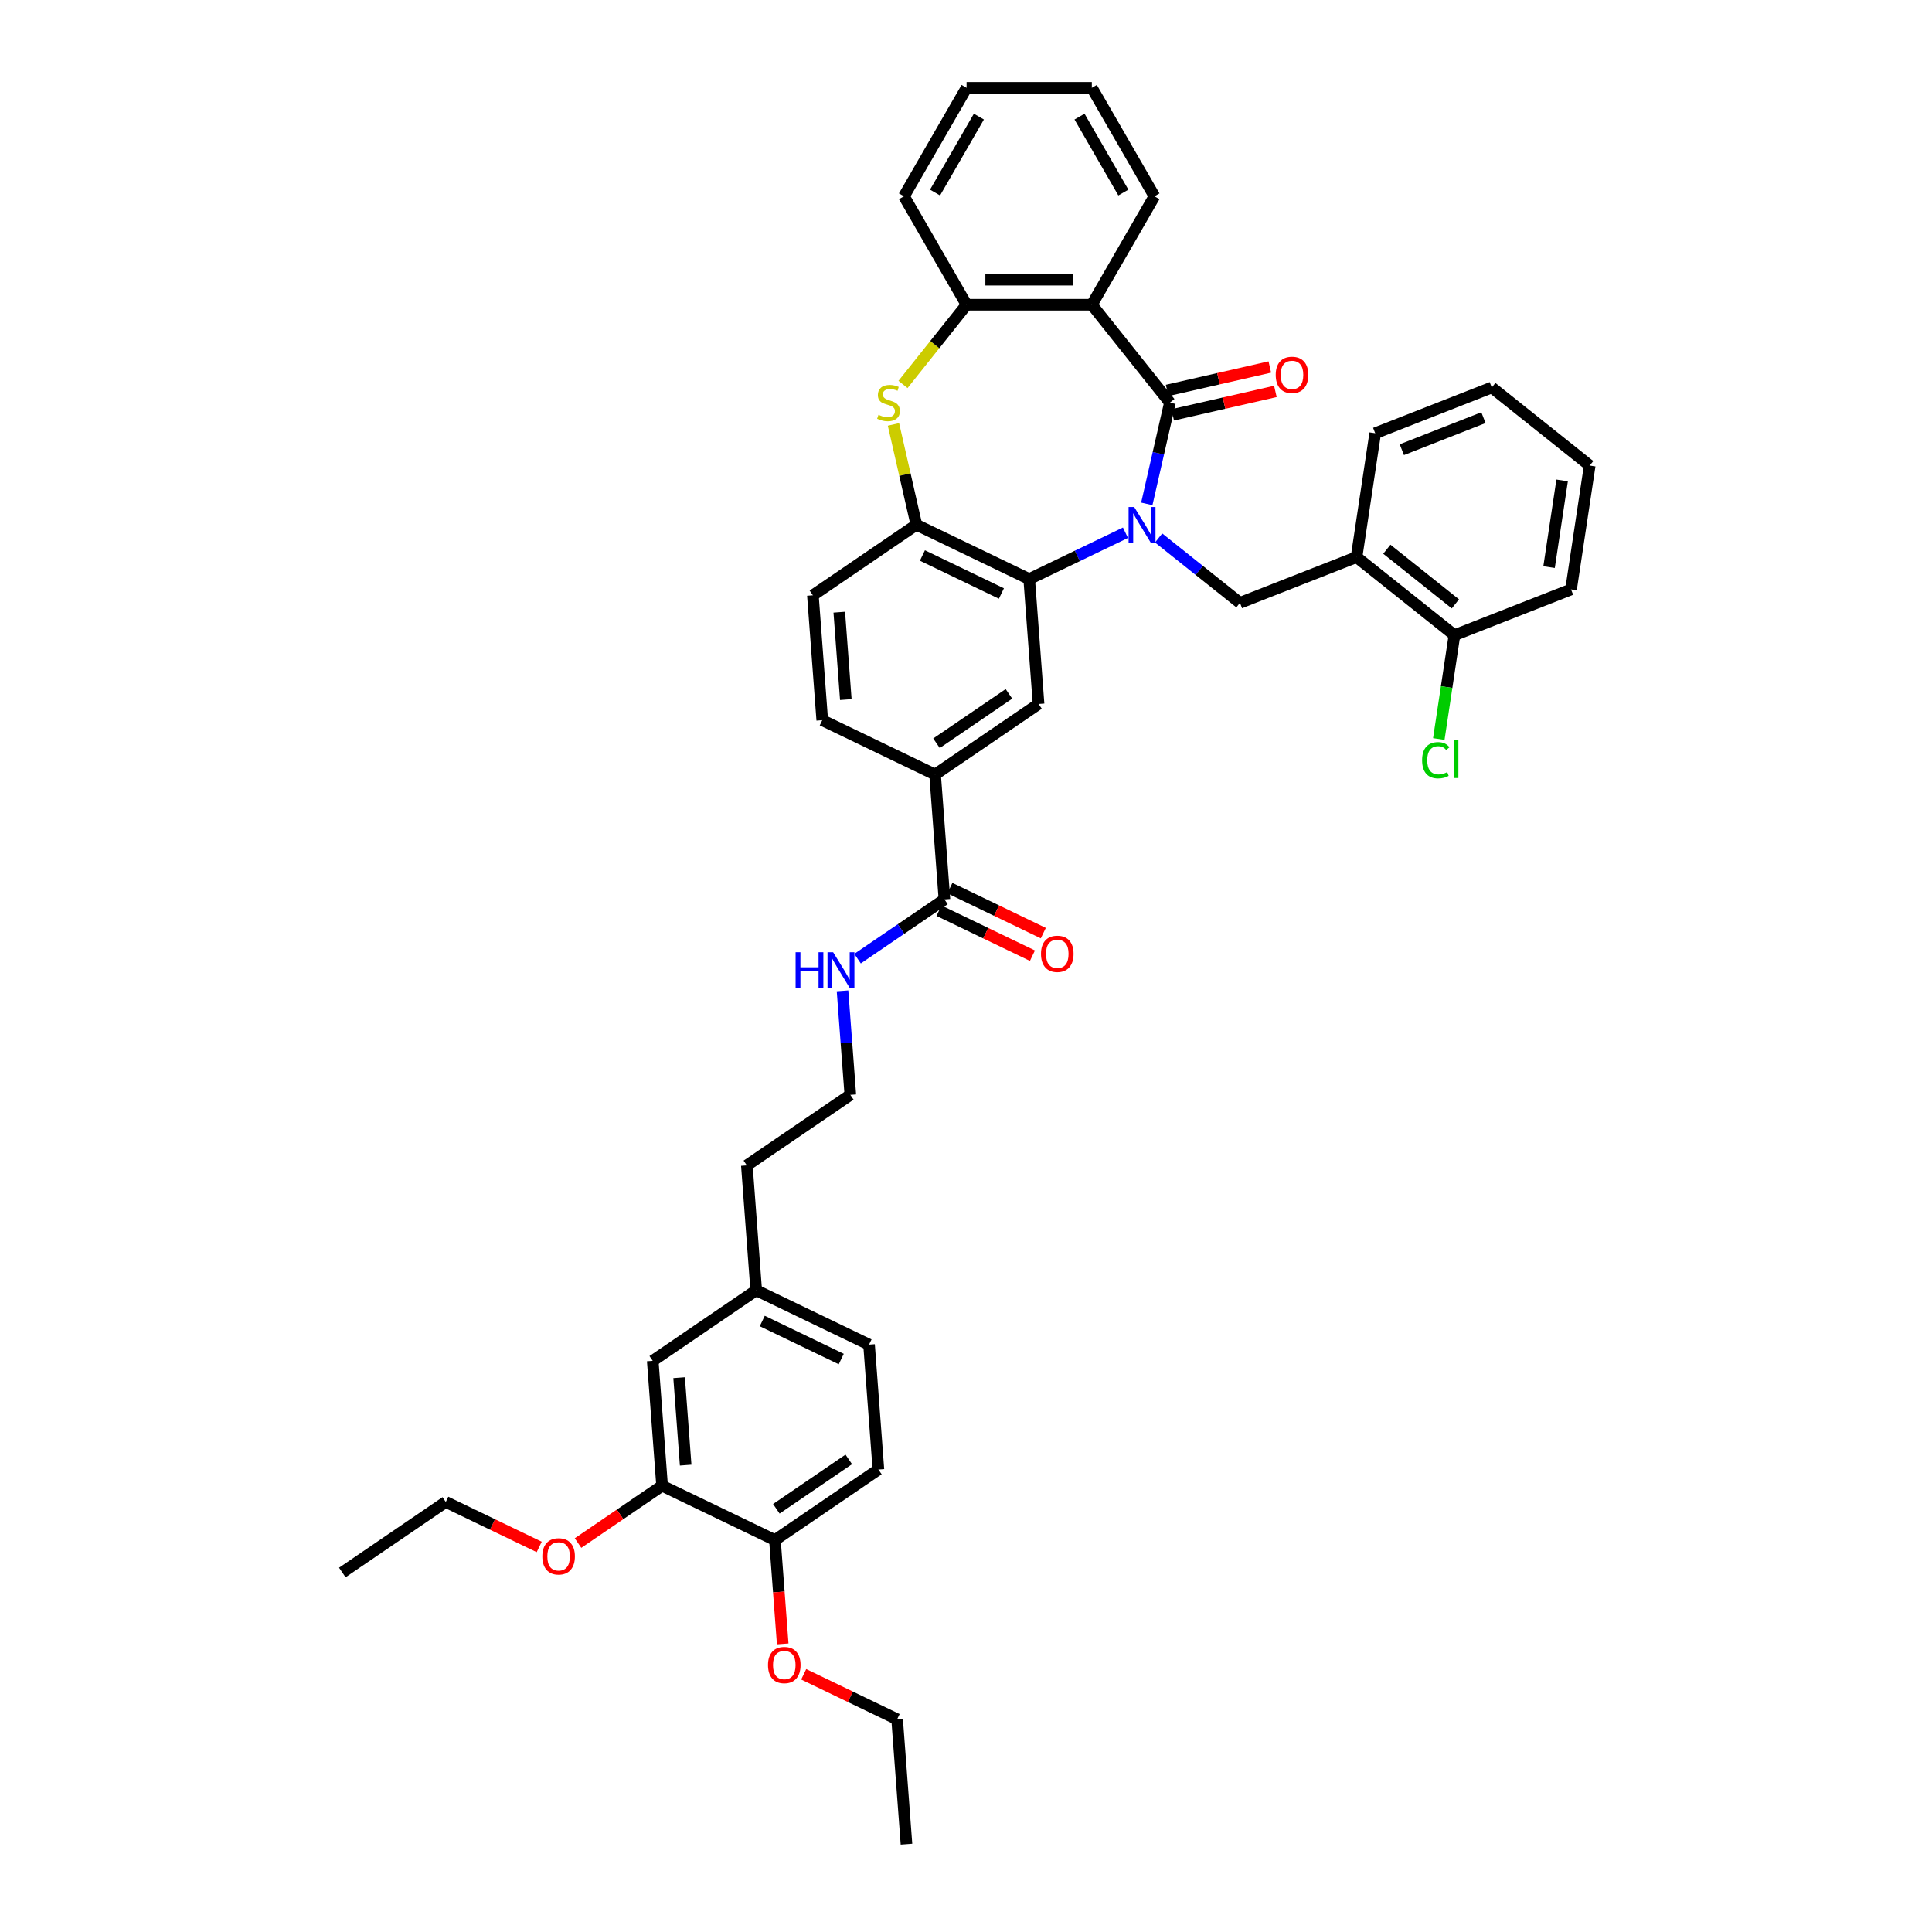 <?xml version='1.0' encoding='iso-8859-1'?>
<svg version='1.1' baseProfile='full'
              xmlns='http://www.w3.org/2000/svg'
                      xmlns:rdkit='http://www.rdkit.org/xml'
                      xmlns:xlink='http://www.w3.org/1999/xlink'
                  xml:space='preserve'
width='1000px' height='1000px' viewBox='0 0 1000 1000'>
<!-- END OF HEADER -->
<rect style='opacity:1.0;fill:#FFFFFF;stroke:none' width='1000' height='1000' x='0' y='0'> </rect>
<path class='bond-0' d='M 593.583,260.811 L 599.562,234.612' style='fill:none;fill-rule:evenodd;stroke:#0000FF;stroke-width:6px;stroke-linecap:butt;stroke-linejoin:miter;stroke-opacity:1' />
<path class='bond-0' d='M 599.562,234.612 L 605.542,208.412' style='fill:none;fill-rule:evenodd;stroke:#000000;stroke-width:6px;stroke-linecap:butt;stroke-linejoin:miter;stroke-opacity:1' />
<path class='bond-1' d='M 582.535,275.743 L 557.624,287.74' style='fill:none;fill-rule:evenodd;stroke:#0000FF;stroke-width:6px;stroke-linecap:butt;stroke-linejoin:miter;stroke-opacity:1' />
<path class='bond-1' d='M 557.624,287.74 L 532.714,299.736' style='fill:none;fill-rule:evenodd;stroke:#000000;stroke-width:6px;stroke-linecap:butt;stroke-linejoin:miter;stroke-opacity:1' />
<path class='bond-4' d='M 599.7,278.455 L 620.749,295.241' style='fill:none;fill-rule:evenodd;stroke:#0000FF;stroke-width:6px;stroke-linecap:butt;stroke-linejoin:miter;stroke-opacity:1' />
<path class='bond-4' d='M 620.749,295.241 L 641.798,312.027' style='fill:none;fill-rule:evenodd;stroke:#000000;stroke-width:6px;stroke-linecap:butt;stroke-linejoin:miter;stroke-opacity:1' />
<path class='bond-2' d='M 605.542,208.412 L 565.126,157.732' style='fill:none;fill-rule:evenodd;stroke:#000000;stroke-width:6px;stroke-linecap:butt;stroke-linejoin:miter;stroke-opacity:1' />
<path class='bond-11' d='M 606.985,214.732 L 633.56,208.667' style='fill:none;fill-rule:evenodd;stroke:#000000;stroke-width:6px;stroke-linecap:butt;stroke-linejoin:miter;stroke-opacity:1' />
<path class='bond-11' d='M 633.56,208.667 L 660.135,202.601' style='fill:none;fill-rule:evenodd;stroke:#FF0000;stroke-width:6px;stroke-linecap:butt;stroke-linejoin:miter;stroke-opacity:1' />
<path class='bond-11' d='M 604.1,202.093 L 630.675,196.027' style='fill:none;fill-rule:evenodd;stroke:#000000;stroke-width:6px;stroke-linecap:butt;stroke-linejoin:miter;stroke-opacity:1' />
<path class='bond-11' d='M 630.675,196.027 L 657.25,189.961' style='fill:none;fill-rule:evenodd;stroke:#FF0000;stroke-width:6px;stroke-linecap:butt;stroke-linejoin:miter;stroke-opacity:1' />
<path class='bond-5' d='M 532.714,299.736 L 474.31,271.61' style='fill:none;fill-rule:evenodd;stroke:#000000;stroke-width:6px;stroke-linecap:butt;stroke-linejoin:miter;stroke-opacity:1' />
<path class='bond-5' d='M 518.328,307.198 L 477.446,287.51' style='fill:none;fill-rule:evenodd;stroke:#000000;stroke-width:6px;stroke-linecap:butt;stroke-linejoin:miter;stroke-opacity:1' />
<path class='bond-7' d='M 532.714,299.736 L 537.558,364.378' style='fill:none;fill-rule:evenodd;stroke:#000000;stroke-width:6px;stroke-linecap:butt;stroke-linejoin:miter;stroke-opacity:1' />
<path class='bond-6' d='M 565.126,157.732 L 500.302,157.732' style='fill:none;fill-rule:evenodd;stroke:#000000;stroke-width:6px;stroke-linecap:butt;stroke-linejoin:miter;stroke-opacity:1' />
<path class='bond-6' d='M 555.402,144.767 L 510.026,144.767' style='fill:none;fill-rule:evenodd;stroke:#000000;stroke-width:6px;stroke-linecap:butt;stroke-linejoin:miter;stroke-opacity:1' />
<path class='bond-23' d='M 565.126,157.732 L 597.537,101.593' style='fill:none;fill-rule:evenodd;stroke:#000000;stroke-width:6px;stroke-linecap:butt;stroke-linejoin:miter;stroke-opacity:1' />
<path class='bond-3' d='M 462.457,219.679 L 468.384,245.644' style='fill:none;fill-rule:evenodd;stroke:#CCCC00;stroke-width:6px;stroke-linecap:butt;stroke-linejoin:miter;stroke-opacity:1' />
<path class='bond-3' d='M 468.384,245.644 L 474.31,271.61' style='fill:none;fill-rule:evenodd;stroke:#000000;stroke-width:6px;stroke-linecap:butt;stroke-linejoin:miter;stroke-opacity:1' />
<path class='bond-40' d='M 467.392,198.999 L 483.847,178.366' style='fill:none;fill-rule:evenodd;stroke:#CCCC00;stroke-width:6px;stroke-linecap:butt;stroke-linejoin:miter;stroke-opacity:1' />
<path class='bond-40' d='M 483.847,178.366 L 500.302,157.732' style='fill:none;fill-rule:evenodd;stroke:#000000;stroke-width:6px;stroke-linecap:butt;stroke-linejoin:miter;stroke-opacity:1' />
<path class='bond-8' d='M 641.798,312.027 L 702.141,288.344' style='fill:none;fill-rule:evenodd;stroke:#000000;stroke-width:6px;stroke-linecap:butt;stroke-linejoin:miter;stroke-opacity:1' />
<path class='bond-15' d='M 474.31,271.61 L 420.751,308.126' style='fill:none;fill-rule:evenodd;stroke:#000000;stroke-width:6px;stroke-linecap:butt;stroke-linejoin:miter;stroke-opacity:1' />
<path class='bond-28' d='M 500.302,157.732 L 467.891,101.593' style='fill:none;fill-rule:evenodd;stroke:#000000;stroke-width:6px;stroke-linecap:butt;stroke-linejoin:miter;stroke-opacity:1' />
<path class='bond-10' d='M 537.558,364.378 L 483.999,400.894' style='fill:none;fill-rule:evenodd;stroke:#000000;stroke-width:6px;stroke-linecap:butt;stroke-linejoin:miter;stroke-opacity:1' />
<path class='bond-10' d='M 522.221,359.143 L 484.729,384.705' style='fill:none;fill-rule:evenodd;stroke:#000000;stroke-width:6px;stroke-linecap:butt;stroke-linejoin:miter;stroke-opacity:1' />
<path class='bond-14' d='M 702.141,288.344 L 752.821,328.761' style='fill:none;fill-rule:evenodd;stroke:#000000;stroke-width:6px;stroke-linecap:butt;stroke-linejoin:miter;stroke-opacity:1' />
<path class='bond-14' d='M 717.826,284.271 L 753.303,312.562' style='fill:none;fill-rule:evenodd;stroke:#000000;stroke-width:6px;stroke-linecap:butt;stroke-linejoin:miter;stroke-opacity:1' />
<path class='bond-29' d='M 702.141,288.344 L 711.802,224.245' style='fill:none;fill-rule:evenodd;stroke:#000000;stroke-width:6px;stroke-linecap:butt;stroke-linejoin:miter;stroke-opacity:1' />
<path class='bond-9' d='M 488.843,465.536 L 483.999,400.894' style='fill:none;fill-rule:evenodd;stroke:#000000;stroke-width:6px;stroke-linecap:butt;stroke-linejoin:miter;stroke-opacity:1' />
<path class='bond-17' d='M 486.03,471.376 L 510.208,483.02' style='fill:none;fill-rule:evenodd;stroke:#000000;stroke-width:6px;stroke-linecap:butt;stroke-linejoin:miter;stroke-opacity:1' />
<path class='bond-17' d='M 510.208,483.02 L 534.387,494.663' style='fill:none;fill-rule:evenodd;stroke:#FF0000;stroke-width:6px;stroke-linecap:butt;stroke-linejoin:miter;stroke-opacity:1' />
<path class='bond-17' d='M 491.656,459.696 L 515.834,471.339' style='fill:none;fill-rule:evenodd;stroke:#000000;stroke-width:6px;stroke-linecap:butt;stroke-linejoin:miter;stroke-opacity:1' />
<path class='bond-17' d='M 515.834,471.339 L 540.012,482.983' style='fill:none;fill-rule:evenodd;stroke:#FF0000;stroke-width:6px;stroke-linecap:butt;stroke-linejoin:miter;stroke-opacity:1' />
<path class='bond-19' d='M 488.843,465.536 L 466.355,480.868' style='fill:none;fill-rule:evenodd;stroke:#000000;stroke-width:6px;stroke-linecap:butt;stroke-linejoin:miter;stroke-opacity:1' />
<path class='bond-19' d='M 466.355,480.868 L 443.866,496.201' style='fill:none;fill-rule:evenodd;stroke:#0000FF;stroke-width:6px;stroke-linecap:butt;stroke-linejoin:miter;stroke-opacity:1' />
<path class='bond-18' d='M 483.999,400.894 L 425.595,372.768' style='fill:none;fill-rule:evenodd;stroke:#000000;stroke-width:6px;stroke-linecap:butt;stroke-linejoin:miter;stroke-opacity:1' />
<path class='bond-12' d='M 342.698,769.01 L 337.853,704.368' style='fill:none;fill-rule:evenodd;stroke:#000000;stroke-width:6px;stroke-linecap:butt;stroke-linejoin:miter;stroke-opacity:1' />
<path class='bond-12' d='M 354.899,758.345 L 351.508,713.096' style='fill:none;fill-rule:evenodd;stroke:#000000;stroke-width:6px;stroke-linecap:butt;stroke-linejoin:miter;stroke-opacity:1' />
<path class='bond-25' d='M 342.698,769.01 L 320.942,783.843' style='fill:none;fill-rule:evenodd;stroke:#000000;stroke-width:6px;stroke-linecap:butt;stroke-linejoin:miter;stroke-opacity:1' />
<path class='bond-25' d='M 320.942,783.843 L 299.186,798.676' style='fill:none;fill-rule:evenodd;stroke:#FF0000;stroke-width:6px;stroke-linecap:butt;stroke-linejoin:miter;stroke-opacity:1' />
<path class='bond-44' d='M 342.698,769.01 L 401.101,797.136' style='fill:none;fill-rule:evenodd;stroke:#000000;stroke-width:6px;stroke-linecap:butt;stroke-linejoin:miter;stroke-opacity:1' />
<path class='bond-13' d='M 401.101,797.136 L 454.661,760.62' style='fill:none;fill-rule:evenodd;stroke:#000000;stroke-width:6px;stroke-linecap:butt;stroke-linejoin:miter;stroke-opacity:1' />
<path class='bond-13' d='M 401.832,780.947 L 439.323,755.385' style='fill:none;fill-rule:evenodd;stroke:#000000;stroke-width:6px;stroke-linecap:butt;stroke-linejoin:miter;stroke-opacity:1' />
<path class='bond-26' d='M 401.101,797.136 L 403.115,824.005' style='fill:none;fill-rule:evenodd;stroke:#000000;stroke-width:6px;stroke-linecap:butt;stroke-linejoin:miter;stroke-opacity:1' />
<path class='bond-26' d='M 403.115,824.005 L 405.128,850.875' style='fill:none;fill-rule:evenodd;stroke:#FF0000;stroke-width:6px;stroke-linecap:butt;stroke-linejoin:miter;stroke-opacity:1' />
<path class='bond-22' d='M 752.821,328.761 L 748.77,355.638' style='fill:none;fill-rule:evenodd;stroke:#000000;stroke-width:6px;stroke-linecap:butt;stroke-linejoin:miter;stroke-opacity:1' />
<path class='bond-22' d='M 748.77,355.638 L 744.719,382.514' style='fill:none;fill-rule:evenodd;stroke:#00CC00;stroke-width:6px;stroke-linecap:butt;stroke-linejoin:miter;stroke-opacity:1' />
<path class='bond-31' d='M 752.821,328.761 L 813.164,305.078' style='fill:none;fill-rule:evenodd;stroke:#000000;stroke-width:6px;stroke-linecap:butt;stroke-linejoin:miter;stroke-opacity:1' />
<path class='bond-41' d='M 420.751,308.126 L 425.595,372.768' style='fill:none;fill-rule:evenodd;stroke:#000000;stroke-width:6px;stroke-linecap:butt;stroke-linejoin:miter;stroke-opacity:1' />
<path class='bond-41' d='M 434.406,316.854 L 437.797,362.103' style='fill:none;fill-rule:evenodd;stroke:#000000;stroke-width:6px;stroke-linecap:butt;stroke-linejoin:miter;stroke-opacity:1' />
<path class='bond-16' d='M 337.853,704.368 L 391.413,667.852' style='fill:none;fill-rule:evenodd;stroke:#000000;stroke-width:6px;stroke-linecap:butt;stroke-linejoin:miter;stroke-opacity:1' />
<path class='bond-27' d='M 436.093,512.852 L 438.11,539.773' style='fill:none;fill-rule:evenodd;stroke:#0000FF;stroke-width:6px;stroke-linecap:butt;stroke-linejoin:miter;stroke-opacity:1' />
<path class='bond-27' d='M 438.11,539.773 L 440.128,566.694' style='fill:none;fill-rule:evenodd;stroke:#000000;stroke-width:6px;stroke-linecap:butt;stroke-linejoin:miter;stroke-opacity:1' />
<path class='bond-20' d='M 454.661,760.62 L 449.816,695.978' style='fill:none;fill-rule:evenodd;stroke:#000000;stroke-width:6px;stroke-linecap:butt;stroke-linejoin:miter;stroke-opacity:1' />
<path class='bond-21' d='M 391.413,667.852 L 386.568,603.21' style='fill:none;fill-rule:evenodd;stroke:#000000;stroke-width:6px;stroke-linecap:butt;stroke-linejoin:miter;stroke-opacity:1' />
<path class='bond-24' d='M 391.413,667.852 L 449.816,695.978' style='fill:none;fill-rule:evenodd;stroke:#000000;stroke-width:6px;stroke-linecap:butt;stroke-linejoin:miter;stroke-opacity:1' />
<path class='bond-24' d='M 394.548,683.752 L 435.431,703.44' style='fill:none;fill-rule:evenodd;stroke:#000000;stroke-width:6px;stroke-linecap:butt;stroke-linejoin:miter;stroke-opacity:1' />
<path class='bond-34' d='M 597.537,101.593 L 565.126,45.455' style='fill:none;fill-rule:evenodd;stroke:#000000;stroke-width:6px;stroke-linecap:butt;stroke-linejoin:miter;stroke-opacity:1' />
<path class='bond-34' d='M 581.448,99.655 L 558.76,60.358' style='fill:none;fill-rule:evenodd;stroke:#000000;stroke-width:6px;stroke-linecap:butt;stroke-linejoin:miter;stroke-opacity:1' />
<path class='bond-32' d='M 279.091,800.688 L 254.913,789.044' style='fill:none;fill-rule:evenodd;stroke:#FF0000;stroke-width:6px;stroke-linecap:butt;stroke-linejoin:miter;stroke-opacity:1' />
<path class='bond-32' d='M 254.913,789.044 L 230.734,777.401' style='fill:none;fill-rule:evenodd;stroke:#000000;stroke-width:6px;stroke-linecap:butt;stroke-linejoin:miter;stroke-opacity:1' />
<path class='bond-33' d='M 415.993,866.617 L 440.171,878.26' style='fill:none;fill-rule:evenodd;stroke:#FF0000;stroke-width:6px;stroke-linecap:butt;stroke-linejoin:miter;stroke-opacity:1' />
<path class='bond-33' d='M 440.171,878.26 L 464.349,889.904' style='fill:none;fill-rule:evenodd;stroke:#000000;stroke-width:6px;stroke-linecap:butt;stroke-linejoin:miter;stroke-opacity:1' />
<path class='bond-30' d='M 440.128,566.694 L 386.568,603.21' style='fill:none;fill-rule:evenodd;stroke:#000000;stroke-width:6px;stroke-linecap:butt;stroke-linejoin:miter;stroke-opacity:1' />
<path class='bond-43' d='M 467.891,101.593 L 500.302,45.455' style='fill:none;fill-rule:evenodd;stroke:#000000;stroke-width:6px;stroke-linecap:butt;stroke-linejoin:miter;stroke-opacity:1' />
<path class='bond-43' d='M 483.98,99.655 L 506.668,60.358' style='fill:none;fill-rule:evenodd;stroke:#000000;stroke-width:6px;stroke-linecap:butt;stroke-linejoin:miter;stroke-opacity:1' />
<path class='bond-35' d='M 711.802,224.245 L 772.144,200.563' style='fill:none;fill-rule:evenodd;stroke:#000000;stroke-width:6px;stroke-linecap:butt;stroke-linejoin:miter;stroke-opacity:1' />
<path class='bond-35' d='M 725.59,232.761 L 767.829,216.183' style='fill:none;fill-rule:evenodd;stroke:#000000;stroke-width:6px;stroke-linecap:butt;stroke-linejoin:miter;stroke-opacity:1' />
<path class='bond-42' d='M 813.164,305.078 L 822.825,240.979' style='fill:none;fill-rule:evenodd;stroke:#000000;stroke-width:6px;stroke-linecap:butt;stroke-linejoin:miter;stroke-opacity:1' />
<path class='bond-42' d='M 801.793,293.531 L 808.556,248.662' style='fill:none;fill-rule:evenodd;stroke:#000000;stroke-width:6px;stroke-linecap:butt;stroke-linejoin:miter;stroke-opacity:1' />
<path class='bond-38' d='M 230.734,777.401 L 177.175,813.917' style='fill:none;fill-rule:evenodd;stroke:#000000;stroke-width:6px;stroke-linecap:butt;stroke-linejoin:miter;stroke-opacity:1' />
<path class='bond-37' d='M 464.349,889.904 L 469.193,954.545' style='fill:none;fill-rule:evenodd;stroke:#000000;stroke-width:6px;stroke-linecap:butt;stroke-linejoin:miter;stroke-opacity:1' />
<path class='bond-36' d='M 565.126,45.455 L 500.302,45.455' style='fill:none;fill-rule:evenodd;stroke:#000000;stroke-width:6px;stroke-linecap:butt;stroke-linejoin:miter;stroke-opacity:1' />
<path class='bond-39' d='M 772.144,200.563 L 822.825,240.979' style='fill:none;fill-rule:evenodd;stroke:#000000;stroke-width:6px;stroke-linecap:butt;stroke-linejoin:miter;stroke-opacity:1' />
<path  class='atom-0' d='M 587.06 262.431
L 593.075 272.155
Q 593.672 273.114, 594.631 274.851
Q 595.59 276.589, 595.642 276.692
L 595.642 262.431
L 598.08 262.431
L 598.08 280.789
L 595.564 280.789
L 589.108 270.158
Q 588.356 268.914, 587.552 267.487
Q 586.774 266.061, 586.541 265.621
L 586.541 280.789
L 584.156 280.789
L 584.156 262.431
L 587.06 262.431
' fill='#0000FF'/>
<path  class='atom-4' d='M 454.7 214.713
Q 454.907 214.791, 455.763 215.154
Q 456.619 215.517, 457.552 215.75
Q 458.512 215.958, 459.445 215.958
Q 461.182 215.958, 462.194 215.128
Q 463.205 214.272, 463.205 212.794
Q 463.205 211.783, 462.686 211.161
Q 462.194 210.539, 461.416 210.201
Q 460.638 209.864, 459.341 209.475
Q 457.708 208.983, 456.722 208.516
Q 455.763 208.049, 455.063 207.064
Q 454.389 206.079, 454.389 204.419
Q 454.389 202.112, 455.945 200.685
Q 457.526 199.259, 460.638 199.259
Q 462.764 199.259, 465.175 200.271
L 464.579 202.267
Q 462.375 201.36, 460.716 201.36
Q 458.926 201.36, 457.941 202.112
Q 456.956 202.838, 456.982 204.108
Q 456.982 205.093, 457.474 205.69
Q 457.993 206.286, 458.719 206.623
Q 459.471 206.96, 460.716 207.349
Q 462.375 207.868, 463.36 208.386
Q 464.346 208.905, 465.046 209.968
Q 465.772 211.005, 465.772 212.794
Q 465.772 215.335, 464.06 216.71
Q 462.375 218.058, 459.549 218.058
Q 457.915 218.058, 456.671 217.695
Q 455.452 217.358, 454 216.762
L 454.7 214.713
' fill='#CCCC00'/>
<path  class='atom-12' d='M 660.313 194.04
Q 660.313 189.632, 662.491 187.168
Q 664.669 184.705, 668.74 184.705
Q 672.811 184.705, 674.989 187.168
Q 677.167 189.632, 677.167 194.04
Q 677.167 198.5, 674.963 201.041
Q 672.759 203.556, 668.74 203.556
Q 664.695 203.556, 662.491 201.041
Q 660.313 198.525, 660.313 194.04
M 668.74 201.481
Q 671.54 201.481, 673.044 199.614
Q 674.574 197.722, 674.574 194.04
Q 674.574 190.436, 673.044 188.62
Q 671.54 186.779, 668.74 186.779
Q 665.94 186.779, 664.41 188.595
Q 662.906 190.41, 662.906 194.04
Q 662.906 197.748, 664.41 199.614
Q 665.94 201.481, 668.74 201.481
' fill='#FF0000'/>
<path  class='atom-18' d='M 538.82 493.714
Q 538.82 489.306, 540.998 486.842
Q 543.176 484.379, 547.247 484.379
Q 551.318 484.379, 553.496 486.842
Q 555.674 489.306, 555.674 493.714
Q 555.674 498.173, 553.47 500.714
Q 551.266 503.23, 547.247 503.23
Q 543.202 503.23, 540.998 500.714
Q 538.82 498.199, 538.82 493.714
M 547.247 501.155
Q 550.047 501.155, 551.551 499.288
Q 553.081 497.395, 553.081 493.714
Q 553.081 490.109, 551.551 488.294
Q 550.047 486.453, 547.247 486.453
Q 544.446 486.453, 542.916 488.268
Q 541.413 490.083, 541.413 493.714
Q 541.413 497.421, 542.916 499.288
Q 544.446 501.155, 547.247 501.155
' fill='#FF0000'/>
<path  class='atom-20' d='M 411.805 492.873
L 414.294 492.873
L 414.294 500.678
L 423.68 500.678
L 423.68 492.873
L 426.169 492.873
L 426.169 511.231
L 423.68 511.231
L 423.68 502.752
L 414.294 502.752
L 414.294 511.231
L 411.805 511.231
L 411.805 492.873
' fill='#0000FF'/>
<path  class='atom-20' d='M 431.226 492.873
L 437.241 502.597
Q 437.838 503.556, 438.797 505.293
Q 439.756 507.031, 439.808 507.134
L 439.808 492.873
L 442.246 492.873
L 442.246 511.231
L 439.73 511.231
L 433.274 500.6
Q 432.522 499.355, 431.718 497.929
Q 430.94 496.503, 430.707 496.062
L 430.707 511.231
L 428.322 511.231
L 428.322 492.873
L 431.226 492.873
' fill='#0000FF'/>
<path  class='atom-23' d='M 736.081 393.495
Q 736.081 388.932, 738.207 386.546
Q 740.36 384.135, 744.431 384.135
Q 748.216 384.135, 750.239 386.806
L 748.527 388.206
Q 747.049 386.261, 744.431 386.261
Q 741.656 386.261, 740.178 388.128
Q 738.726 389.969, 738.726 393.495
Q 738.726 397.125, 740.23 398.992
Q 741.76 400.859, 744.716 400.859
Q 746.738 400.859, 749.098 399.64
L 749.824 401.585
Q 748.864 402.207, 747.412 402.57
Q 745.96 402.934, 744.353 402.934
Q 740.36 402.934, 738.207 400.496
Q 736.081 398.059, 736.081 393.495
' fill='#00CC00'/>
<path  class='atom-23' d='M 752.469 383.02
L 754.854 383.02
L 754.854 402.7
L 752.469 402.7
L 752.469 383.02
' fill='#00CC00'/>
<path  class='atom-26' d='M 280.711 805.578
Q 280.711 801.17, 282.889 798.707
Q 285.067 796.244, 289.138 796.244
Q 293.209 796.244, 295.387 798.707
Q 297.565 801.17, 297.565 805.578
Q 297.565 810.038, 295.361 812.579
Q 293.157 815.094, 289.138 815.094
Q 285.093 815.094, 282.889 812.579
Q 280.711 810.064, 280.711 805.578
M 289.138 813.02
Q 291.938 813.02, 293.442 811.153
Q 294.972 809.26, 294.972 805.578
Q 294.972 801.974, 293.442 800.159
Q 291.938 798.318, 289.138 798.318
Q 286.338 798.318, 284.808 800.133
Q 283.304 801.948, 283.304 805.578
Q 283.304 809.286, 284.808 811.153
Q 286.338 813.02, 289.138 813.02
' fill='#FF0000'/>
<path  class='atom-27' d='M 397.518 861.83
Q 397.518 857.422, 399.696 854.958
Q 401.875 852.495, 405.945 852.495
Q 410.016 852.495, 412.194 854.958
Q 414.372 857.422, 414.372 861.83
Q 414.372 866.29, 412.168 868.831
Q 409.964 871.346, 405.945 871.346
Q 401.9 871.346, 399.696 868.831
Q 397.518 866.315, 397.518 861.83
M 405.945 869.271
Q 408.746 869.271, 410.25 867.404
Q 411.78 865.512, 411.78 861.83
Q 411.78 858.226, 410.25 856.41
Q 408.746 854.57, 405.945 854.57
Q 403.145 854.57, 401.615 856.385
Q 400.111 858.2, 400.111 861.83
Q 400.111 865.538, 401.615 867.404
Q 403.145 869.271, 405.945 869.271
' fill='#FF0000'/>
</svg>
